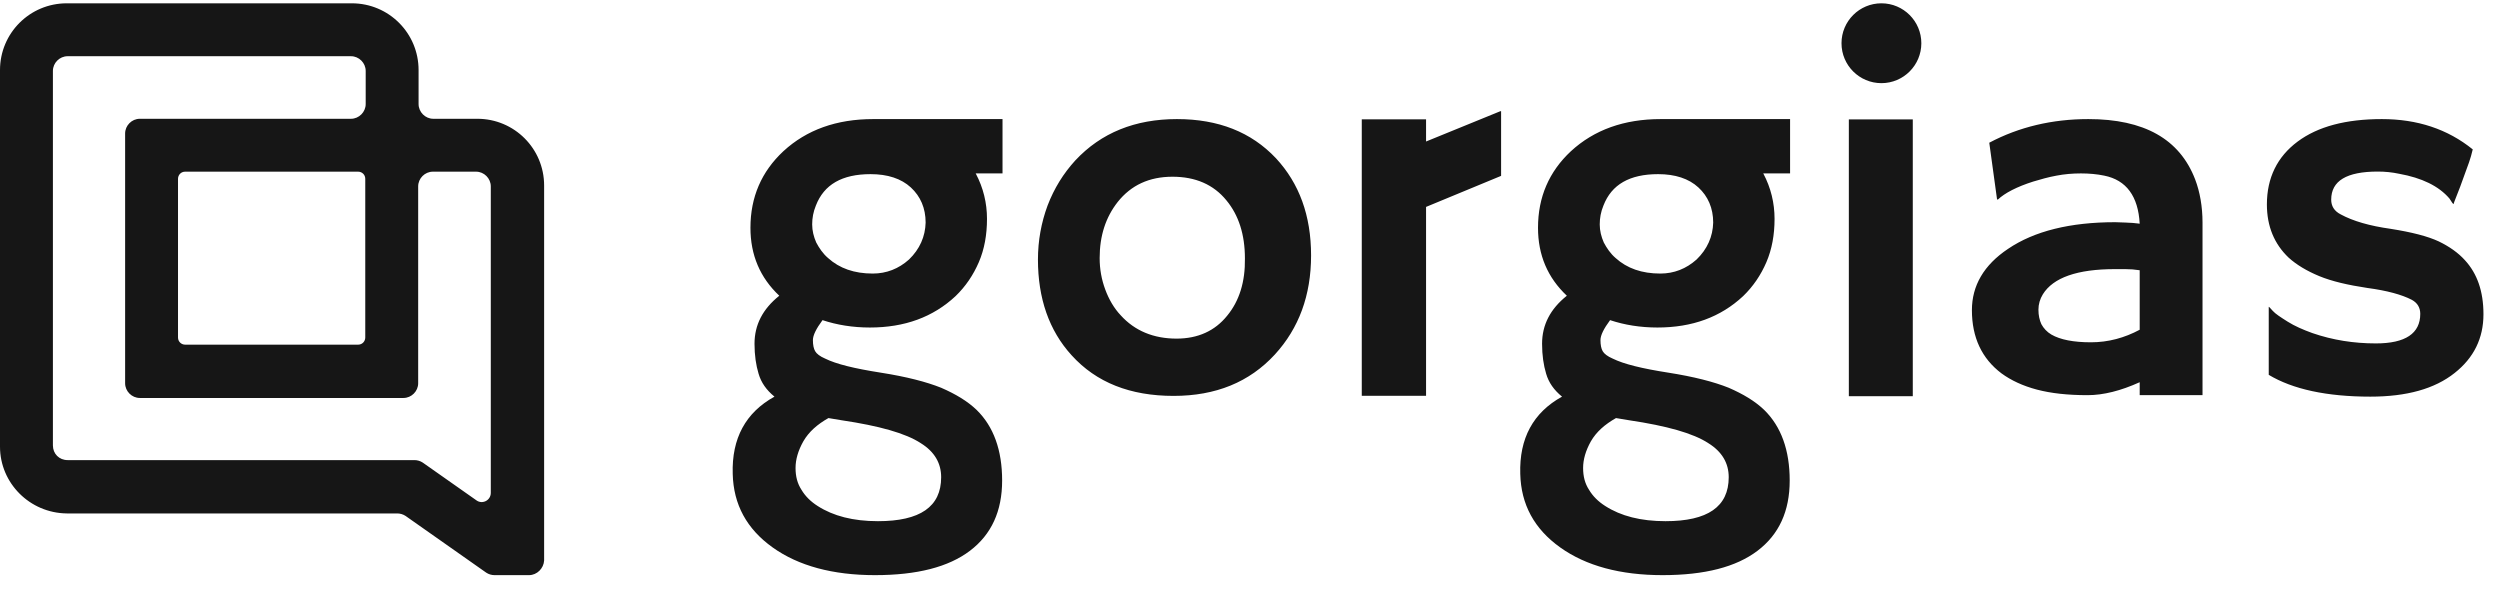 <?xml version="1.0" encoding="UTF-8"?>
<svg xmlns="http://www.w3.org/2000/svg" width="123" height="29" viewBox="0 0 123 29" fill="none">
  <g clip-path="url(#clip0_2214_735)">
    <path fill-rule="evenodd" clip-rule="evenodd" d="M24.333 28.297H26.027C26.419 28.297 26.75 27.966 26.771 27.574V9.128C26.771 7.31 25.304 5.844 23.486 5.844H21.317C20.925 5.844 20.594 5.513 20.594 5.121V3.447C20.594 1.63 19.128 0.163 17.31 0.163H3.284C1.467 0.163 0 1.63 0 3.447V21.976C0 23.773 1.467 25.24 3.284 25.261H19.541C19.685 25.261 19.83 25.302 19.954 25.384L23.92 28.173C24.044 28.256 24.189 28.297 24.333 28.297ZM20.388 22.637H3.326C2.913 22.637 2.603 22.327 2.603 21.914V3.489C2.603 3.096 2.933 2.766 3.326 2.766H17.269C17.661 2.766 17.992 3.096 17.992 3.489V5.121C17.992 5.513 17.661 5.844 17.269 5.844H6.879C6.486 5.844 6.156 6.174 6.156 6.567V18.857C6.156 19.25 6.486 19.58 6.879 19.58H19.851C20.243 19.58 20.574 19.25 20.574 18.857V9.169C20.574 8.777 20.904 8.446 21.297 8.446H23.424C23.817 8.446 24.147 8.777 24.147 9.169V24.248C24.147 24.62 23.734 24.827 23.445 24.62L20.801 22.761C20.677 22.678 20.532 22.637 20.388 22.637ZM17.62 16.957H9.109C8.924 16.957 8.758 16.812 8.758 16.605V8.797C8.758 8.612 8.903 8.446 9.109 8.446H17.62C17.806 8.446 17.971 8.591 17.971 8.797V16.605C17.971 16.791 17.826 16.957 17.62 16.957ZM92.566 4.091C93.65 4.091 94.53 3.212 94.53 2.127C94.53 1.042 93.65 0.163 92.566 0.163C91.481 0.163 90.602 1.042 90.602 2.127C90.602 3.212 91.481 4.091 92.566 4.091ZM70.162 6.962V5.871H66.999V19.472H70.162V10.18L73.854 8.653V5.471H73.818L70.162 6.962ZM57.904 5.859C55.849 5.859 54.176 6.531 52.903 7.895C52.322 8.532 51.867 9.259 51.54 10.114C51.231 10.95 51.067 11.841 51.067 12.768C51.067 14.678 51.612 16.26 52.722 17.478C53.94 18.824 55.613 19.478 57.74 19.478C59.813 19.478 61.468 18.805 62.723 17.442C63.905 16.151 64.505 14.532 64.505 12.568C64.505 10.604 63.923 9.023 62.777 7.786C61.559 6.495 59.941 5.859 57.904 5.859ZM60.377 15.532C59.777 16.278 58.941 16.66 57.886 16.66C56.758 16.66 55.831 16.278 55.14 15.514C54.813 15.169 54.558 14.732 54.377 14.241C54.195 13.75 54.103 13.241 54.103 12.696C54.103 11.605 54.395 10.695 54.995 9.932C55.649 9.113 56.54 8.695 57.686 8.695C58.813 8.695 59.704 9.077 60.341 9.859C60.941 10.586 61.25 11.532 61.25 12.714C61.268 13.859 60.977 14.805 60.377 15.532ZM90.963 5.873H94.109V19.493H90.963V5.873ZM42.959 5.859C41.159 5.859 39.686 6.386 38.541 7.441C37.468 8.441 36.922 9.695 36.922 11.205C36.922 12.55 37.395 13.659 38.341 14.55C37.522 15.205 37.122 15.987 37.122 16.914C37.122 17.478 37.195 17.969 37.322 18.387C37.45 18.824 37.704 19.187 38.104 19.515C36.686 20.296 35.995 21.569 36.05 23.315C36.086 24.824 36.74 26.024 38.013 26.933C39.286 27.843 40.977 28.297 43.05 28.297C45.123 28.297 46.669 27.897 47.723 27.097C48.778 26.297 49.305 25.151 49.305 23.642C49.305 22.151 48.887 20.987 48.051 20.169C47.596 19.733 47.014 19.387 46.305 19.078C45.578 18.787 44.596 18.533 43.323 18.333C42.05 18.133 41.141 17.914 40.596 17.642C40.341 17.533 40.177 17.405 40.105 17.278C40.032 17.151 39.995 16.969 39.995 16.733C39.995 16.496 40.159 16.169 40.468 15.751C41.177 15.987 41.959 16.114 42.796 16.114C44.505 16.114 45.905 15.605 47.014 14.569C47.505 14.096 47.887 13.532 48.16 12.896C48.433 12.259 48.56 11.55 48.56 10.768C48.56 9.986 48.378 9.241 48.014 8.55C48.014 8.55 48.014 8.532 47.996 8.532H49.324V5.859H42.959ZM40.759 20.569L41.414 20.678C43.25 20.951 44.56 21.315 45.305 21.806C45.978 22.224 46.305 22.788 46.305 23.479C46.305 24.933 45.269 25.642 43.196 25.642C41.977 25.642 40.996 25.388 40.232 24.897C39.886 24.679 39.614 24.406 39.432 24.097C39.231 23.788 39.141 23.442 39.141 23.024C39.141 22.606 39.268 22.169 39.523 21.715C39.795 21.242 40.214 20.878 40.759 20.569ZM44.723 12.768C44.214 13.223 43.614 13.459 42.941 13.459C42.032 13.459 41.305 13.205 40.741 12.696C40.486 12.477 40.304 12.205 40.159 11.932C40.032 11.641 39.959 11.35 39.959 11.041C39.959 10.732 40.013 10.423 40.141 10.114C40.541 9.077 41.432 8.568 42.832 8.568C43.669 8.568 44.341 8.786 44.814 9.223C45.287 9.659 45.541 10.241 45.541 10.95C45.523 11.641 45.25 12.259 44.723 12.768ZM108 8.823C108.237 9.441 108.364 10.168 108.364 10.95V19.442H105.273V18.805C104.346 19.224 103.491 19.442 102.709 19.442C101.727 19.442 100.909 19.351 100.218 19.169C99.527 18.987 98.945 18.715 98.472 18.369C97.508 17.642 97.018 16.605 97.018 15.26C97.018 14.059 97.6 13.041 98.8 12.241C100.091 11.368 101.854 10.932 104.073 10.932L104.582 10.95C104.635 10.95 104.687 10.954 104.741 10.959C104.8 10.963 104.862 10.968 104.927 10.968C104.989 10.977 105.045 10.981 105.1 10.986C105.16 10.991 105.216 10.995 105.273 11.005C105.2 9.659 104.618 8.859 103.527 8.641C103.182 8.568 102.782 8.532 102.382 8.532C101.964 8.532 101.564 8.568 101.182 8.641C100.782 8.713 100.4 8.823 100.036 8.932C99.236 9.186 98.636 9.495 98.29 9.823L98.254 9.804L97.872 7.022C99.345 6.24 100.982 5.859 102.746 5.859C105.491 5.859 107.237 6.84 108 8.823ZM105.273 16.223V14.478V13.296C105.037 13.259 104.8 13.241 104.564 13.241H104.055C102.2 13.241 101.018 13.659 100.509 14.478C100.364 14.714 100.291 14.969 100.291 15.241C100.291 15.514 100.345 15.751 100.436 15.95C100.545 16.151 100.709 16.332 100.927 16.46C101.364 16.714 102.018 16.841 102.873 16.841C103.727 16.841 104.528 16.623 105.273 16.223ZM119.986 11.877C120.513 12.132 120.95 12.441 121.277 12.805C121.877 13.459 122.186 14.332 122.186 15.46C122.186 16.642 121.713 17.605 120.768 18.351C119.786 19.133 118.404 19.515 116.622 19.515C114.476 19.515 112.804 19.151 111.622 18.442V15.096C111.622 15.078 111.694 15.15 111.821 15.296C111.949 15.441 112.204 15.605 112.549 15.823C112.894 16.041 113.313 16.223 113.767 16.387C114.767 16.732 115.804 16.896 116.895 16.896C118.35 16.896 119.077 16.405 119.077 15.441C119.077 15.132 118.931 14.896 118.659 14.75C118.168 14.496 117.44 14.296 116.477 14.168C115.513 14.023 114.731 13.841 114.113 13.587C113.494 13.332 112.985 13.023 112.603 12.678C111.894 12.005 111.531 11.132 111.531 10.059C111.531 8.75 112.04 7.713 113.04 6.968C114.04 6.222 115.422 5.859 117.186 5.859C118.931 5.859 120.422 6.35 121.659 7.35C121.605 7.568 121.55 7.786 121.477 7.986C121.277 8.55 121.132 8.95 121.041 9.186L120.75 9.932C120.731 10.005 120.713 10.041 120.713 10.041C120.695 10.041 120.622 9.95 120.513 9.768C119.986 9.15 119.15 8.75 118.04 8.55C117.695 8.477 117.349 8.441 116.986 8.441C115.458 8.441 114.695 8.895 114.695 9.823C114.695 10.132 114.84 10.386 115.167 10.55C115.768 10.877 116.586 11.114 117.622 11.259C118.659 11.423 119.441 11.623 119.986 11.877ZM81.707 5.859C79.907 5.859 78.434 6.386 77.288 7.441C76.216 8.441 75.67 9.695 75.67 11.205C75.67 12.55 76.143 13.659 77.089 14.55C76.27 15.205 75.87 15.987 75.87 16.914C75.87 17.478 75.943 17.969 76.07 18.387C76.198 18.824 76.452 19.187 76.852 19.515C75.434 20.296 74.743 21.569 74.797 23.315C74.834 24.824 75.488 26.024 76.761 26.933C78.034 27.843 79.725 28.297 81.798 28.297C83.871 28.297 85.417 27.897 86.471 27.097C87.526 26.297 88.053 25.151 88.053 23.642C88.053 22.151 87.635 20.987 86.799 20.169C86.344 19.733 85.762 19.387 85.053 19.078C84.326 18.787 83.344 18.533 82.071 18.333C80.798 18.133 79.889 17.914 79.343 17.642C79.089 17.533 78.925 17.405 78.852 17.278C78.78 17.151 78.743 16.969 78.743 16.733C78.743 16.496 78.907 16.169 79.216 15.751C79.925 15.987 80.707 16.114 81.543 16.114C83.253 16.114 84.653 15.605 85.762 14.569C86.253 14.096 86.635 13.532 86.908 12.896C87.18 12.259 87.308 11.55 87.308 10.768C87.308 9.986 87.126 9.241 86.762 8.55C86.762 8.55 86.762 8.532 86.744 8.532H88.072V5.859H81.707ZM79.507 20.569L80.162 20.678C81.998 20.951 83.307 21.315 84.053 21.806C84.725 22.224 85.053 22.788 85.053 23.479C85.053 24.933 84.017 25.642 81.943 25.642C80.725 25.642 79.743 25.388 78.98 24.897C78.634 24.679 78.362 24.406 78.18 24.097C77.979 23.788 77.889 23.442 77.889 23.024C77.889 22.606 78.016 22.169 78.27 21.715C78.543 21.242 78.962 20.878 79.507 20.569ZM83.471 12.768C82.962 13.223 82.362 13.459 81.689 13.459C80.78 13.459 80.052 13.205 79.489 12.696C79.234 12.477 79.052 12.205 78.907 11.932C78.78 11.641 78.707 11.35 78.707 11.041C78.707 10.732 78.761 10.423 78.889 10.114C79.289 9.077 80.18 8.568 81.58 8.568C82.416 8.568 83.089 8.786 83.562 9.223C84.035 9.659 84.289 10.241 84.289 10.95C84.271 11.641 83.998 12.259 83.471 12.768Z" fill="#161616"></path>
  </g>
  <defs>
    <clipPath id="clip0_2214_735">
      <rect width="122.539" height="28.72" fill="white"></rect>
    </clipPath>
  </defs>
</svg>
